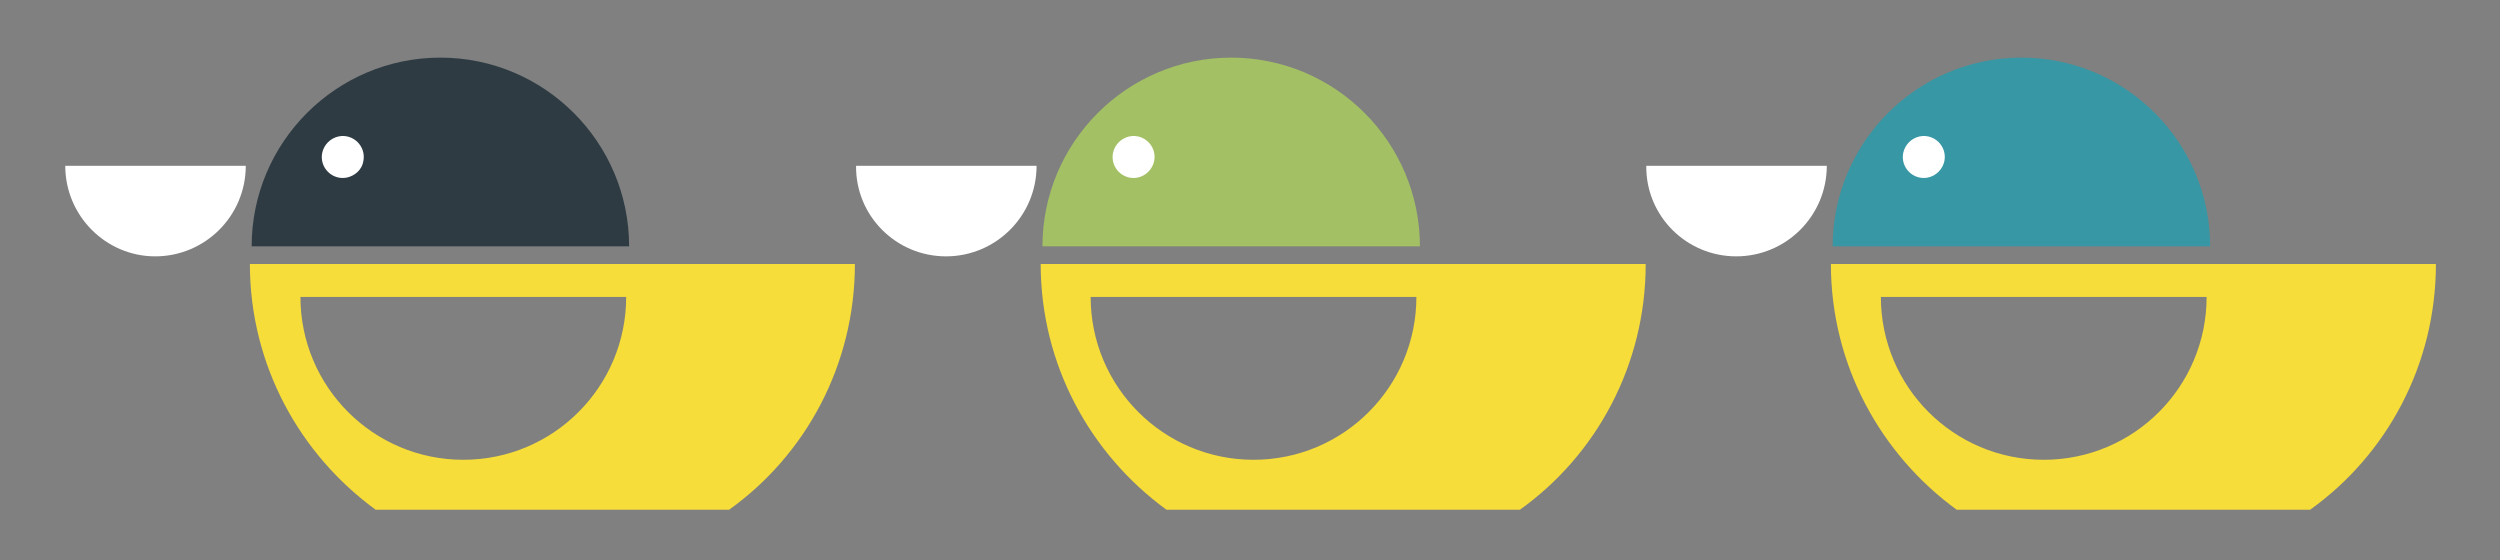<?xml version="1.0" encoding="utf-8"?>
<!-- Generator: Adobe Illustrator 24.3.0, SVG Export Plug-In . SVG Version: 6.00 Build 0)  -->
<svg version="1.1" id="Layer_1" xmlns="http://www.w3.org/2000/svg" xmlns:xlink="http://www.w3.org/1999/xlink" x="0px" y="0px"
	 viewBox="0 0 425.2 95.3" style="enable-background:new 0 0 425.2 95.3;" xml:space="preserve">
<rect x="0" y="0" width="425.2" height="95.3" fill="#808080" stroke="none"/>
<style type="text/css">
	.st0{fill:#FFFFFF;}
	.st1{fill:#2E3B42;}
	.st2{fill:#F6DD39;}
	.st3{fill:#A3C064;}
	.st4{fill:#3797A4;}
</style>
<g>
	<path class="st0" d="M26.4,43.6c8.5,0,15.4-6.9,15.4-15.4H11.1C11.1,36.7,18,43.6,26.4,43.6"/>
	<path class="st1" d="M107,41.9c0-17.7-14.4-32.1-32.1-32.1c-17.7,0-32.1,14.4-32.1,32.1H107z"/>
	<path class="st2" d="M106.5,50.5c0,15.3-12.4,27.7-27.7,27.7c-15.3,0-27.7-12.4-27.7-27.7v0L106.5,50.5L106.5,50.5z M42.5,44.9
		L42.5,44.9c0,17.2,8.5,32.4,21.4,41.8h60.1c13-9.3,21.4-24.6,21.4-41.8H42.5z"/>
	<path class="st0" d="M59,30.2c-2.5,0.5-4.7-1.7-4.2-4.2c0.3-1.4,1.4-2.5,2.8-2.8c2.5-0.5,4.7,1.7,4.2,4.2
		C61.6,28.8,60.4,29.9,59,30.2"/>
	<path class="st0" d="M160.9,43.6c8.5,0,15.4-6.9,15.4-15.4h-30.7C145.5,36.7,152.4,43.6,160.9,43.6"/>
	<path class="st3" d="M241.5,41.9c0-17.7-14.4-32.1-32.1-32.1c-17.7,0-32.1,14.4-32.1,32.1H241.5z"/>
	<path class="st2" d="M240.9,50.5c0,15.3-12.4,27.7-27.7,27.7c-15.3,0-27.7-12.4-27.7-27.7v0L240.9,50.5L240.9,50.5z M177,44.9
		L177,44.9c0,17.2,8.5,32.4,21.4,41.8h60.1c13-9.3,21.4-24.6,21.4-41.8H177z"/>
	<path class="st0" d="M193.5,30.2c-2.5,0.5-4.7-1.7-4.2-4.2c0.3-1.4,1.4-2.5,2.8-2.8c2.5-0.5,4.7,1.7,4.2,4.2
		C196,28.8,194.9,29.9,193.5,30.2"/>
	<path class="st0" d="M295.3,43.6c8.5,0,15.4-6.9,15.4-15.4h-30.7C279.9,36.7,286.8,43.6,295.3,43.6"/>
	<path class="st4" d="M375.9,41.9c0-17.7-14.4-32.1-32.1-32.1c-17.7,0-32.1,14.4-32.1,32.1H375.9z"/>
	<path class="st2" d="M375.3,50.5c0,15.3-12.4,27.7-27.7,27.7c-15.3,0-27.7-12.4-27.7-27.7v0L375.3,50.5L375.3,50.5z M311.4,44.9
		L311.4,44.9c0,17.2,8.5,32.4,21.4,41.8h60.1c13-9.3,21.4-24.6,21.4-41.8H311.4z"/>
	<path class="st0" d="M327.9,30.2c-2.5,0.5-4.7-1.7-4.2-4.2c0.3-1.4,1.4-2.5,2.8-2.8c2.5-0.5,4.7,1.7,4.2,4.2
		C330.4,28.8,329.3,29.9,327.9,30.2"/>
</g>
</svg>
